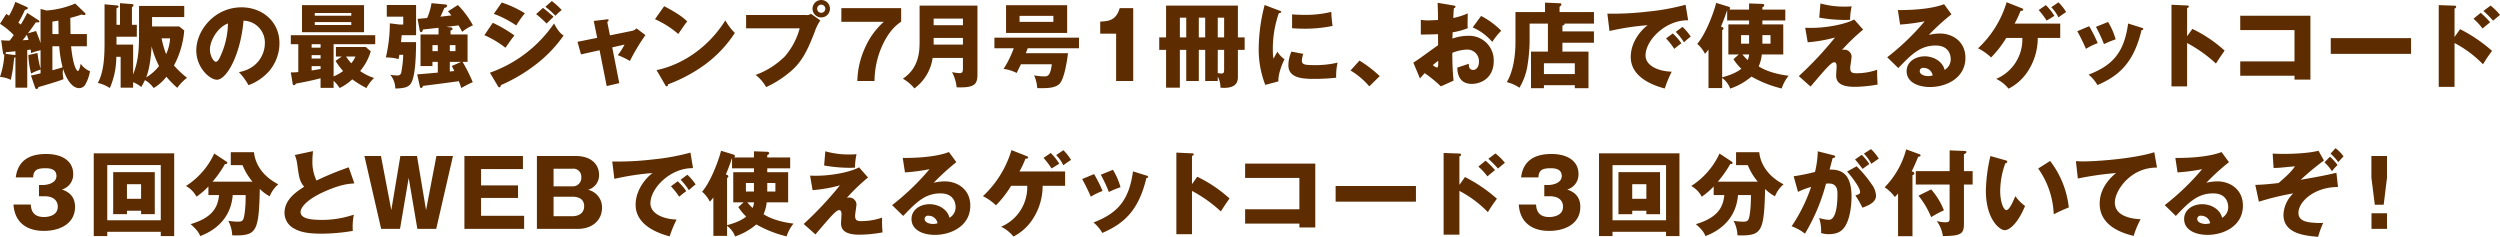 <svg height="76.88" viewBox="0 0 811.594 76.88" width="811.594" xmlns="http://www.w3.org/2000/svg"><path d="m103.346 2797.25a41.824 41.824 0 0 1 -2.1 3.78c-.24-.18-.33-.27-.78-.6a45.215 45.215 0 0 0 2.13-4.17c.751-.15.931-.3.931-.55s-.15-.3-.6-.51l-3.451-1.53a23.9 23.9 0 0 1 -2.04 4.48c-.24-.15-.36-.24-.9-.57l-2.04 3.21a23.171 23.171 0 0 1 4.471 3.66c-.45.63-.81 1.14-1.32 1.8-.6 0-1.11 0-2.761-.12l.54 3.87c.09.57.15.78.48.78a26.827 26.827 0 0 1 -1.41 7.26 9.3 9.3 0 0 1 3.511.93c.21-.99.57-2.79.69-3.69.36-2.94.39-3.24.42-3.48a2.426 2.426 0 0 0 .39-.18v9.9h3.841v-12.24c.18 0 .84-.09 1.11-.12.03.15.12.96.15 1.14a15.837 15.837 0 0 1 3.061-.93v6a31.094 31.094 0 0 1 -.991-5.1l-2.97.66a27.382 27.382 0 0 0 .9 6 17.519 17.519 0 0 1 3.061-1.29v1.23c-2.191.54-2.551.6-3.121.69l1.29 3.78c.12.39.21.6.54.6.39 0 .45-.21.57-.6 2.251-.66 6.332-1.83 8.162-2.58a13.743 13.743 0 0 1 -.24-2.04 9.4 9.4 0 0 1 .12-1.26c.33 1.02 2.071 6.21 5.221 6.21a2.309 2.309 0 0 0 1.921-1.05 13.845 13.845 0 0 0 1.59-4.44 6.417 6.417 0 0 1 -3.031-2.46c-.24 1.59-.63 2.4-.93 2.4-.18 0-1.47-.9-2.19-8.04h5.129v-3.96h-5.311l-.06-5.25c2.04-.54 2.73-.78 3.631-1.08a4.173 4.173 0 0 0 .96.15.292.292 0 0 0 .33-.3.843.843 0 0 0 -.3-.51l-3.031-2.92a28.923 28.923 0 0 1 -9.332 2.26l-1.92-.51v11.1c-.39-1.26-1.021-2.85-1.471-3.93l-2.64.75c.45-.6 1.2-1.56 2.58-3.57.75.06 1.141.09 1.141-.3 0-.21-.121-.27-.571-.57zm8.161 6.87v-4.05c.691-.09.991-.15 1.951-.33 0 .69.06 3.75.06 4.38zm0 3.96h2.221a38.846 38.846 0 0 0 1.08 6.81c-.54.24-2.55.78-3.3.99v-7.8zm-8.281-3.75c.12.33.21.69.54 1.68-.48.03-.87.06-1.921.12.33-.39.66-.84 1.381-1.8zm-3.721 6.63c-.12-.03-.21-.03-.42-.06l-2.791-.36a1.1 1.1 0 0 0 .12-.54c.48-.03 2.641-.24 3.091-.3zm40.132-8.31c0 5.85 0 9.57-1.921 14.61v-9.72h-5.4v-2.55h6.6v-3.87h-1.59v-5.77a.669.669 0 0 0 .51-.6c0-.27-.24-.33-.51-.36l-3.871-.3v7.03h-1.14v-5.35c.54-.3.69-.36.69-.57 0-.33-.48-.36-.69-.39l-3.871-.36v11.56c0 4.26 0 10.02-2.19 13.98a11.522 11.522 0 0 1 3.9 1.65 25.386 25.386 0 0 0 2.1-10.14h1.41v10.02h4.051v-1.77a8.844 8.844 0 0 1 2.641 1.56c.42-.72.78-1.38 1.2-2.25a8.944 8.944 0 0 1 2.821 2.58 14.611 14.611 0 0 0 4.141-3.66 30.625 30.625 0 0 0 3.54 3.6 14.865 14.865 0 0 1 3.151-3.27 30.542 30.542 0 0 1 -4.231-3.99 28.953 28.953 0 0 0 3.331-11.37l-1.621-1.29h-8.821v-3.06h10.443v-3.61h-14.673zm2.31 15.54c1.29-3.12 1.65-8.19 1.771-10.08a31.455 31.455 0 0 0 2.4 6.39 15.043 15.043 0 0 1 -4.171 3.69zm7.772-12.69a13.9 13.9 0 0 1 -1.29 5.13 29.305 29.305 0 0 1 -1.471-5.13zm25.449 15.21a16.609 16.609 0 0 0 6.511-4.35 13.97 13.97 0 0 0 3.541-9.27c0-7.17-5.731-11.65-12.3-11.65-8.822 0-14.7 7.54-14.7 13.99 0 5.55 4.351 9.51 6.691 9.51 3.181 0 7.712-8.19 8.642-19.17a7.108 7.108 0 0 1 6.932 7.35c0 3.12-1.921 8.16-8.432 9.36a19.491 19.491 0 0 1 3.115 4.23zm-6.662-20.04a26.238 26.238 0 0 1 -2.31 10.32c-.33.78-.9 2.13-1.621 2.13-.63 0-1.92-1.74-1.92-4.05 0-2.7 2.37-7.11 5.851-8.4zm34.3 6.75h13.5v-2.94h-27.4v2.94h2.43v9.03a19.338 19.338 0 0 1 -2.43.12l.57 3.45a.665.665 0 0 0 .48.72.844.844 0 0 0 .6-.54c2.611-.48 5.461-1.05 8.012-1.74v3.12h4.231v-2.28a10.234 10.234 0 0 1 1.95 2.34 16.507 16.507 0 0 0 4.111-2.82 32.334 32.334 0 0 0 4.591 2.82 13.274 13.274 0 0 1 2.491-3.27 16.576 16.576 0 0 1 -4.531-2.25 17.824 17.824 0 0 0 3.451-6.39l-1.621-1.41h-9.692v3.09h1.92l-2.04 1.41a21.1 21.1 0 0 0 2.461 3.3 14.384 14.384 0 0 1 -3.091 1.74v-10.44zm-4.231 4.65h-2.911v-1.11h2.911zm0-3.54h-2.911v-1.11h2.911zm0 6.9c-.81.18-1.02.21-2.911.51v-1.41h2.911zm11.312-4.02a8.2 8.2 0 0 1 -1.35 2.19 14.111 14.111 0 0 1 -1.68-2.19zm-17.343-16.69v8.8h20.134v-8.8h-20.133zm4.141 3.46v-.9h11.852v.9h-11.851zm11.852 2.04v.96h-11.851v-.96h11.852zm30.85 1.56c.57-.06 3.331-.39 3.961-.48.39.63.72 1.23 1.2 2.1a12.842 12.842 0 0 1 3.481-2.1 28.321 28.321 0 0 0 -4.891-6.61l-3.211 2.05c.3.33.54.6 1.111 1.32-.511.06-3 .36-3.571.42.36-.72.45-.93 1.29-2.86a1.026 1.026 0 0 0 .93-.66.6.6 0 0 0 -.6-.45l-4.5-.42a20.021 20.021 0 0 1 -1.41 4.81c-.27.03-2.461.24-3.121.27l.66 3.54c.09.45.18.81.51.81a.863.863 0 0 0 .54-.87c.721-.09 4.291-.48 5.1-.57v2.16h-5.852v10.26h3.871v-1.35h1.741v3.48c-4.922.45-5.582.48-6.692.57l.87 3.93a.514.514 0 0 0 .39.51.755.755 0 0 0 .6-.69c1.2-.15 10.743-1.38 11.643-1.53a21.032 21.032 0 0 1 .81 2.22 37.062 37.062 0 0 1 3.721-1.92 53.041 53.041 0 0 0 -3.3-6.57h1.621v-8.91h-5.522v-1.32a.643.643 0 0 0 .661-.48.588.588 0 0 0 -.661-.48zm2.971 5.94v1.95h-1.831v-1.95zm1.83 5.43-3.03 1.35c.24.42.3.51.84 1.62-1.021.09-1.111.12-1.471.15v-3.12zm-7.561-5.43v1.95h-1.741v-1.95zm-11.943-.99c.03-.33.21-2.1.21-2.25h4.681v-9.79h-9.512v3.79h5.341v2.55h-1.17l-3.181-.39a48.727 48.727 0 0 1 -1.29 11.07 14.5 14.5 0 0 1 4.111.54c.18-.87.21-1.02.27-1.41h1.26a35.2 35.2 0 0 1 -.6 5.52 1.228 1.228 0 0 1 -1.41 1.2 12.916 12.916 0 0 1 -2.221-.24 6.993 6.993 0 0 1 1.651 4.47c3-.03 4.2-.51 4.921-1.44 1.74-2.19 1.8-10.38 1.83-13.62zm30.12-9.18a33.518 33.518 0 0 1 7.292 3.78 33.536 33.536 0 0 1 2.79-3.96 34.7 34.7 0 0 0 -7.5-3.49zm13.743.09a36.429 36.429 0 0 1 3.391 3.06c.75-.72 1.95-1.92 2.28-2.19-.72-.69-2.52-2.19-3.451-2.89zm-16.8 6.84a31.684 31.684 0 0 1 6.842 4.08c1.71-2.43 2.04-2.91 2.91-3.99a43.541 43.541 0 0 0 -7.021-4.11zm19.8-9.22a26.644 26.644 0 0 1 3.27 2.92 15.338 15.338 0 0 1 2.041-1.86 24.782 24.782 0 0 0 -3.211-2.92zm-15.424 25.75a.8.8 0 0 0 .48.42.683.683 0 0 0 .48-.72 53.558 53.558 0 0 0 12.243-7.41 42.2 42.2 0 0 0 8.132-8.7c-.57-.39-1.68-1.14-3.091-3.93a42.232 42.232 0 0 1 -20.824 15.99zm32.241-15.66-6.391 1.29 1.14 4.08 6.031-1.35 2.311 11.64 4.08-.96-2.28-11.61 3.991-.9a21.523 21.523 0 0 1 -2.191 3.42 27.259 27.259 0 0 1 3.931 1.89 68.485 68.485 0 0 1 5.041-8.4l-2.91-2.19a2.533 2.533 0 0 1 -1.381.81l-7.231 1.47-.87-4.35a.836.836 0 0 0 .45-.57c0-.36-.36-.3-.63-.27l-4.2.51zm18.768-6.06a30.87 30.87 0 0 1 7.562 4.8c1.98-2.88 2.19-3.21 2.911-4.08-.9-.84-2.461-2.34-7.5-4.93zm3.331 21.39a.563.563 0 0 0 .48.42.574.574 0 0 0 .42-.66 49.9 49.9 0 0 0 12.363-6.69 39.7 39.7 0 0 0 9.332-9.99 19.255 19.255 0 0 1 -3.091-4.08c-5.341 8.58-13.773 14.37-22.325 16.14zm26.249-22.74v4.32h17.4a23.071 23.071 0 0 1 -4.831 9.12 26.091 26.091 0 0 1 -9.482 6 13.146 13.146 0 0 1 3.421 3.96 34.2 34.2 0 0 0 8.161-5.28c3.361-2.94 5.161-6.36 7.5-12.39a17.092 17.092 0 0 1 1.92-3.99l-3.06-2.16a1.8 1.8 0 0 1 -1.441.42h-19.586zm24.395-4.87a2.825 2.825 0 1 0 2.821 2.83 2.8 2.8 0 0 0 -2.819-2.83zm0 1.5a1.315 1.315 0 0 1 1.321 1.33 1.332 1.332 0 0 1 -1.321 1.32 1.325 1.325 0 0 1 .002-2.65zm20.328 5.56a24.076 24.076 0 0 0 -6 8.19 27.346 27.346 0 0 0 -2.611 11.04h5.581a28.357 28.357 0 0 1 2.311-11.04c2.37-5.43 5.041-7.32 6.331-8.22v-4.39h-19.413v4.42h13.8zm25.671 11.73v3.24c0 1.08-.06 1.71-1.08 1.71a16.915 16.915 0 0 1 -2.461-.33 13.677 13.677 0 0 1 1.5 4.92c5.971.24 6.751-1.05 6.751-4.29v-22.24h-18.781v11.38c0 3 .06 8.7-5.431 12.36a13.6 13.6 0 0 1 3.751 3.15 14.909 14.909 0 0 0 5.911-9.9h9.842zm-9.512-4.32v-2.16h9.512v2.16h-9.506zm0-6.3v-2.13h9.512v2.13h-9.506zm29.93 9.09c.18-.48.3-.75.6-1.59h16.656v-3.45h-27.456v3.45h6.276a33.082 33.082 0 0 1 -3.3 6.69 12.98 12.98 0 0 1 4.26 1.32c.421-.9.961-2.01 1.381-2.82h10.022c-.51 3.93-1.38 3.93-2.611 3.93a19.663 19.663 0 0 1 -3.15-.33 11.349 11.349 0 0 1 1.02 4.14c3.211.06 5.911.03 7.322-1.5 1.62-1.8 2.46-8.19 2.67-9.84h-13.688zm-6.421-15.58v9.01h19.834v-9.01h-19.832zm15.363 3.46v1.95h-10.98v-1.95h10.982zm20.369 21.15h5.551v-23.65h-4.381c-1.14 3.76-3.271 4.27-6.332 4.36v3.93h5.162zm32.991-1.44a7.352 7.352 0 0 1 .87 3.6c.39.03.72.06 1.2.06 4.471 0 4.471-2.55 4.471-3.69v-8.64h2.191v-4.05h-2.191v-10.33h-23.313v10.33h-2.22v4.05h2.22v12.27h4.471v-12.27h2.075v10.11h4.081v-10.11h2.07v10.11h4.081v-1.44zm0-19.11h2.07v6.39h-2.07zm-4.081 6.39h-2.07v-6.39h2.07zm4.081 4.05h2.07v6.12c0 1.05 0 1.56-.9 1.56a7.281 7.281 0 0 1 -1.17-.15zm-10.226-4.05h-2.071v-6.39h2.071zm25.449-10.51a57.015 57.015 0 0 0 -1.921 13.93 31.6 31.6 0 0 0 2.131 12l4.261-1.14c-.15-2.28 1.23-5.76 1.98-7.17a8.808 8.808 0 0 1 -2.311-2.46c-.36.6-1.08 1.92-1.26 2.25a10.439 10.439 0 0 1 -.21-2.4 34.815 34.815 0 0 1 1.951-12.39.912.912 0 0 0 .81-.36c0-.21-.24-.3-.81-.51zm8.912 7.54c.96.06 2.13.15 3.9.15a44.688 44.688 0 0 0 9.242-.9 45.151 45.151 0 0 1 -.42-4.56 34.827 34.827 0 0 1 -8.822.96c-1.8 0-3-.09-3.9-.15zm-.211 7.59a11.113 11.113 0 0 0 -.99 4.41c0 3.66 3.451 4.44 7.922 4.44a63.709 63.709 0 0 0 7.592-.39 19.938 19.938 0 0 1 .45-4.89 30.565 30.565 0 0 1 -7.412.81c-3.451 0-4.171-.21-4.171-1.53a8.147 8.147 0 0 1 .45-2.13zm28.66 7.95a39.021 39.021 0 0 0 -6.571-5.04l-2.911 3.21a24.17 24.17 0 0 1 6.091 5.16zm18.8-23.8c.091 3.01.121 3.34.121 5.59-.361 0-2.041.12-3.211.12a12.691 12.691 0 0 1 -2.371-.18v4.77c1.711 0 3.811-.03 5.582-.12.03 2.31.03 2.55.03 3.6-1.2.75-6.662 4.89-8.042 5.64l2.16 5.16c.42-.51.78-.93 1.531-1.74a40.943 40.943 0 0 1 5.251 4.29l4.111-1.86a89.083 89.083 0 0 1 -.39-9.03 14.04 14.04 0 0 1 4.651-1.05 3.77 3.77 0 0 1 3.99 3.96c0 1.5-.75 2.64-1.89 2.64-1.41 0-1.41-1.41-1.41-2.01-.39.15-3.091 1.05-3.721 1.26.03 1.26.18 5.28 4.711 5.28 2.971 0 7.111-1.89 7.111-7.47a7.957 7.957 0 0 0 -8.311-8.13 15.1 15.1 0 0 0 -5.1.9c0-.27.06-1.71.06-2.04a22.142 22.142 0 0 0 4.921-1.35 12.827 12.827 0 0 1 -.06-1.62c0-.69.03-2.07.06-3.18a21.629 21.629 0 0 1 -4.711 1.5c.06-1.23.12-2.28.21-3.19a.57.57 0 0 0 .51-.48c0-.27-.24-.33-.63-.39zm.181 18.82c.03 1.14.06 2.19-.391 2.19a3.249 3.249 0 0 1 -1.35-.78c.75-.66 1.375-1.11 1.736-1.41zm11.192-10.83a17.454 17.454 0 0 1 6.361 4.71 21.242 21.242 0 0 1 2.911-3.63 25.544 25.544 0 0 0 -6.541-4.8zm29.14 1.29v-1.89c.72-.18.72-.39.69-.63h9.542v-3.75h-11.168v-1.69a5.448 5.448 0 0 0 .42-.42.52.52 0 0 0 .181-.36.385.385 0 0 0 -.451-.39l-4.861-.21v3.07h-9.6v9.39c0 1.8 0 8.67-2.82 13.35a12.51 12.51 0 0 1 4.111 1.83 20.318 20.318 0 0 0 2.55-6.84 56.1 56.1 0 0 0 .75-8.07v-5.91h5.942v9.09h-5.492v11.88h4.2v-.99h10.022v.99h4.441v-11.88h-8.461v-2.88h10.231v-3.69h-10.232zm-6 10.35h10.022v3.51h-10.029v-3.51zm45.974-19a72.037 72.037 0 0 1 -12.033 2.2 97.255 97.255 0 0 1 -13.353.69l.69 5.64a81.845 81.845 0 0 1 12.423-1.89c-1.23.78-5.521 4.77-5.521 10.32 0 7.17 8.612 9.57 11.042 10.23a40.328 40.328 0 0 1 2.251-5.46c-4.081-.09-8.492-1.8-8.492-5.28 0-4.86 6.421-11.52 13.833-11.4zm-3.181 8.8a22.211 22.211 0 0 1 2.67 3.39c.931-.84 1.441-1.29 2.191-1.86a18.994 18.994 0 0 0 -2.671-3.15zm-3.151 2.13a24.244 24.244 0 0 1 2.671 3.39c1.05-.87 1.47-1.2 2.31-1.8a18.619 18.619 0 0 0 -2.79-3.21zm24.339 1.71v-2.76h2.61v2.76h-2.614zm-6.122-4.38a.722.722 0 0 0 .42-.54c0-.33-.3-.45-.81-.63.45-1.05 1.261-3.03 1.951-5.22l.06-.03v3.27h7.111v1.26h-6.721v9.78h3.361l-1.711 1.53a16.328 16.328 0 0 0 2.551 3.09c-.39.33-2.071 1.71-6.212 2.79zm0 15.51a7.513 7.513 0 0 1 2.611 3.45 21.141 21.141 0 0 0 6.9-3.9 37.582 37.582 0 0 0 9.813 3.87 12.713 12.713 0 0 1 2.25-4.14c-5.851-.72-8.672-2.4-9.722-3.03a13.271 13.271 0 0 0 1.02-3.87h6.962v-9.78h-6.782v-1.26h7.442v-3.54h-7.442v-.76a.906.906 0 0 0 .63-.6.574.574 0 0 0 -.66-.48l-4.291-.15v1.99h-6.391a.71.71 0 0 0 .21-.46.454.454 0 0 0 -.39-.45l-4.111-1.26c-.48 2.14-3.091 9.79-6.151 13.3a10.211 10.211 0 0 1 2.52 3.24 17.5 17.5 0 0 0 1.14-1.38v12.48h4.441v-3.27zm15.694-13.89v2.76h-2.641v-2.76zm-6.932 6.27a6.093 6.093 0 0 1 -.48 1.83 22.421 22.421 0 0 1 -1.71-1.83zm22.749-11.97a47.069 47.069 0 0 0 8.641.75c.6 0 1.021-.03 1.381-.06a20.315 20.315 0 0 1 .51-4.36 17.341 17.341 0 0 1 -2.131.09 27.7 27.7 0 0 1 -8.011-1.02zm11.342.6c-2.7 1.53-8.882 2.73-13.8 2.73-.63 0-1.11 0-2.1-.03l.81 4.71a47.645 47.645 0 0 0 8.882-1.56 115.473 115.473 0 0 1 -11.763 12.54l3.811 3.39c4.861-5.7 6.691-7.89 7.712-7.89.75 0 .75 1.08.75 1.32 0 .42-.15 2.46-.15 2.94 0 1.62.63 3.72 6 3.72a43.274 43.274 0 0 0 7.472-.75 42.763 42.763 0 0 1 -.15-4.8 20.3 20.3 0 0 1 -6.812 1.14c-1.2 0-1.95-.21-1.95-1.71 0-.54.45-3.18.45-3.78a2.347 2.347 0 0 0 -2.461-2.16 1.667 1.667 0 0 0 -.69.12 61.541 61.541 0 0 1 6.9-6.63zm29.18-4.96c-5.161 2.02-13.833 1.93-15 1.9l.72 4.71a62.251 62.251 0 0 0 7.982-1.05 79.487 79.487 0 0 1 -12.153 11.67l3.6 3.51c4.171-4.35 7.051-7.32 12.122-7.32 4.651 0 4.891 3.66 4.891 4.38a3.967 3.967 0 0 1 -1.98 3.54c-.69-2.82-3.631-4.41-6.451-4.41-3.121 0-5.882 1.83-5.882 4.8 0 3.63 3.751 5.16 7.622 5.16 5.191 0 11.463-2.88 11.463-9.48 0-5.31-4.2-7.89-8.282-7.89a16.282 16.282 0 0 0 -3.6.45 73.807 73.807 0 0 1 7.352-6.69zm-3.691 23.11a4.97 4.97 0 0 1 -1.5.24c-1.02 0-2.7-.45-2.7-1.59a1.049 1.049 0 0 1 1.261-1.08 2.946 2.946 0 0 1 2.932 2.43zm29.1-12.15a13.883 13.883 0 0 1 -8.492 13.29 11.423 11.423 0 0 1 4.021 3.18 16.2 16.2 0 0 0 6.091-5.4 19.766 19.766 0 0 0 3.391-11.07h7.292v-4.65h-14.827a30.265 30.265 0 0 0 1.951-4.14c.51 0 .87-.09.87-.42a.733.733 0 0 0 -.54-.46l-4.861-1.92a33.437 33.437 0 0 1 -9.272 14.95 17.211 17.211 0 0 1 4.231 2.97 33.8 33.8 0 0 0 4.921-6.33h5.221zm5.311-9.06a26.749 26.749 0 0 1 2.581 3.42c.84-.48 1.68-1.02 2.52-1.53a17.583 17.583 0 0 0 -2.79-3.49zm4.081-.91a11.982 11.982 0 0 1 2.341 3.31 28.438 28.438 0 0 1 2.49-1.74 15.21 15.21 0 0 0 -2.49-3.16zm8.446 7.78a63.423 63.423 0 0 1 2.82 5.73 19.431 19.431 0 0 1 3.811-1.86 46.865 46.865 0 0 0 -2.761-5.49zm6.061-1.41a47.628 47.628 0 0 1 2.61 5.61 30.759 30.759 0 0 1 3.781-1.56 21.959 21.959 0 0 0 -2.46-5.64zm10.442-1.08c-1.29 9.54-5.131 13.62-12.813 16.59a12.139 12.139 0 0 1 2.851 3.39c6.961-3 11.793-7.2 14.313-17.85.15 0 .57-.03.57-.33 0-.27-.24-.36-.57-.45zm19.149 4.14v-9.19a.61.61 0 0 0 .57-.48c0-.3-.36-.33-.57-.33l-5.071-.24v26.5h5.071v-14.07a44.34 44.34 0 0 1 9.362 6.66c1.32-2.04 1.47-2.25 2.82-4.2a43.406 43.406 0 0 0 -10.472-7.05zm34.871 12.81v1.26h5.161v-20.73h-22.782v4.65h17.614v10.17h-17.614v4.65h17.614zm11.766-12.21v5.1h26.069v-5.1h-26.076zm40.183-.36v-9.27a.594.594 0 0 0 .54-.52.458.458 0 0 0 -.54-.39l-5.131-.18v26.53h5.131v-14.22a36.43 36.43 0 0 1 9.242 6.9 46.543 46.543 0 0 1 2.94-4.35 49.07 49.07 0 0 0 -10.382-7.05zm9.392-8.46a34.13 34.13 0 0 1 3.12 3.15c.3-.24 1.861-1.56 2.251-1.86a18.831 18.831 0 0 0 -3.061-3.04zm-3.241 2.52a20.291 20.291 0 0 1 2.941 3.18c.66-.57 1.77-1.47 2.46-2.04a29.467 29.467 0 0 0 -3.06-3.06zm-788.521 57.63c2.941 0 4.291 1.47 4.291 3.39 0 3.27-3.9 3.36-4.471 3.36-4.021 0-4.2-2.91-4.291-4.05h-5.618c.42 6.15 4.711 8.55 9.842 8.55 5.4 0 10.142-2.46 10.142-7.8 0-4.02-2.881-5.13-4.261-5.64a5.048 5.048 0 0 0 3.661-5.1c0-3.84-3.181-6.43-8.792-6.43-5.191 0-9.152 1.96-9.842 7.6h5.641c.06-2.61 1.68-2.97 3.991-2.97.87 0 3.571 0 3.571 2.49 0 2.61-3.571 2.94-4.141 2.94h-1.531v3.66h1.8zm31.34 4.71v1.11h4.441v-13.65h-13.5v13.65h4.471v-1.11h4.584zm-4.591-3.87v-4.74h4.587v4.74h-4.591zm10.983 10.71v1.38h4.351v-26.86h-26.113v26.86h4.381v-1.38h17.374zm-17.374-3.75v-17.91h17.374v17.91h-17.381zm36.291-8.19c-.36 3.39-1.53 7.17-9.242 9.45 2.07 1.8 2.731 2.85 3.121 3.87 2.22-.87 9.812-3.9 10.562-13.32h4.2c0 5.43-.6 7.41-.72 7.71-.36.93-1.021.93-2.071.93a22.181 22.181 0 0 1 -2.85-.27 10.555 10.555 0 0 1 1.26 4.68 9.754 9.754 0 0 0 .99.06c6.9 0 7.682-1.35 7.982-15.09a13.84 13.84 0 0 0 3.211 2.4 9.624 9.624 0 0 1 2.79-3.9c-6.181-3.21-7.652-7.86-7.892-10.42h-7.531v4.18h3.811a19.267 19.267 0 0 0 3.24 5.37h-12.969a36.065 36.065 0 0 0 4.021-5.7c.36-.03.781-.09.781-.33a.555.555 0 0 0 -.3-.48l-3.96-2.62a24.614 24.614 0 0 1 -9.182 10.54 8.441 8.441 0 0 1 3.42 3.48 24.585 24.585 0 0 0 3.871-3.33v2.79h3.451zm42.1-9a95.073 95.073 0 0 0 -10.472 4.29 14.167 14.167 0 0 1 -1.321-6.39c0-.96.06-1.63.18-3.16l-5.881 1.26a12.468 12.468 0 0 1 .81 3.22c.51 3.81.72 5.4 2.221 7.08-2.971 1.86-6.392 4.41-6.392 8.49a5.8 5.8 0 0 0 3.271 5.16c1.5.81 3.541 1.59 8.762 1.59a62.6 62.6 0 0 0 10.142-.9 20.382 20.382 0 0 1 .33-5.28 31.913 31.913 0 0 1 -10.262 1.71c-3.811 0-7.021-.42-7.021-2.58 0-1.47 2.1-4.05 7.381-6.45 5.431-2.46 7.952-2.67 10.082-2.82zm22.278 19.98h6.122l5.431-23.65h-5.371l-3.361 17.56-2.941-17.56h-5.4l-2.94 17.56-3.361-17.56h-5.371l5.431 23.65h6.121l2.821-16.56zm20.678-4.23v-5.82h12v-4.05h-12v-5.31h13.593v-4.24h-18.998v23.65h19.384v-4.23h-13.983zm31.492 4.23c4.591 0 7.772-2.79 7.772-6.84a5.772 5.772 0 0 0 -2.251-4.77 5.979 5.979 0 0 0 -2.28-1.08 4.877 4.877 0 0 0 3.57-4.89c0-3.54-2.82-6.07-7.441-6.07h-12.731v23.65h13.353zm-7.952-19.53h6.122a2.572 2.572 0 0 1 2.88 2.73 2.76 2.76 0 0 1 -2.88 3h-6.122zm0 9.09h6.091c1.5 0 3.84.42 3.84 3.06 0 2.4-1.92 3.27-3.84 3.27h-6.092v-6.33zm44.435-14.32a72.037 72.037 0 0 1 -12.033 2.2 97.255 97.255 0 0 1 -13.353.69l.69 5.64a81.845 81.845 0 0 1 12.423-1.89c-1.23.78-5.521 4.77-5.521 10.32 0 7.17 8.612 9.57 11.042 10.23a40.328 40.328 0 0 1 2.251-5.46c-4.081-.09-8.492-1.8-8.492-5.28 0-4.86 6.421-11.52 13.833-11.4zm-3.181 8.8a22.211 22.211 0 0 1 2.67 3.39c.931-.84 1.441-1.29 2.191-1.86a18.994 18.994 0 0 0 -2.671-3.15zm-3.151 2.13a24.244 24.244 0 0 1 2.671 3.39c1.05-.87 1.47-1.2 2.31-1.8a18.619 18.619 0 0 0 -2.79-3.21zm24.339 1.71v-2.76h2.61v2.76zm-6.122-4.38a.722.722 0 0 0 .42-.54c0-.33-.3-.45-.81-.63.45-1.05 1.261-3.03 1.951-5.22l.06-.03v3.27h7.111v1.26h-6.721v9.78h3.36l-1.711 1.53a16.328 16.328 0 0 0 2.551 3.09c-.39.33-2.071 1.71-6.212 2.79v-15.3zm0 15.51a7.513 7.513 0 0 1 2.611 3.45 21.141 21.141 0 0 0 6.9-3.9 37.582 37.582 0 0 0 9.813 3.87 12.713 12.713 0 0 1 2.25-4.14c-5.851-.72-8.672-2.4-9.722-3.03a13.271 13.271 0 0 0 1.02-3.87h6.962v-9.78h-6.782v-1.26h7.442v-3.54h-7.442v-.76a.906.906 0 0 0 .63-.6.574.574 0 0 0 -.66-.48l-4.291-.15v1.99h-6.391a.71.71 0 0 0 .21-.46.454.454 0 0 0 -.39-.45l-4.111-1.26c-.48 2.14-3.091 9.79-6.151 13.3a10.211 10.211 0 0 1 2.52 3.24 17.5 17.5 0 0 0 1.14-1.38v12.48h4.441v-3.27zm15.694-13.89v2.76h-2.641v-2.76zm-6.932 6.27a6.093 6.093 0 0 1 -.48 1.83 22.421 22.421 0 0 1 -1.71-1.83zm22.749-11.97a47.069 47.069 0 0 0 8.641.75c.6 0 1.021-.03 1.381-.06a20.315 20.315 0 0 1 .51-4.36 17.341 17.341 0 0 1 -2.131.09 27.7 27.7 0 0 1 -8.011-1.02zm11.342.6c-2.7 1.53-8.882 2.73-13.8 2.73-.63 0-1.11 0-2.1-.03l.81 4.71a47.645 47.645 0 0 0 8.882-1.56 115.473 115.473 0 0 1 -11.763 12.54l3.811 3.39c4.861-5.7 6.691-7.89 7.712-7.89.75 0 .75 1.08.75 1.32 0 .42-.15 2.46-.15 2.94 0 1.62.63 3.72 6 3.72a43.274 43.274 0 0 0 7.472-.75 42.763 42.763 0 0 1 -.15-4.8 20.3 20.3 0 0 1 -6.812 1.14c-1.2 0-1.95-.21-1.95-1.71 0-.54.45-3.18.45-3.78a2.347 2.347 0 0 0 -2.461-2.16 1.667 1.667 0 0 0 -.69.12 61.541 61.541 0 0 1 6.9-6.63zm29.18-4.96c-5.161 2.02-13.833 1.93-15 1.9l.72 4.71a62.251 62.251 0 0 0 7.982-1.05 79.487 79.487 0 0 1 -12.153 11.67l3.6 3.51c4.171-4.35 7.051-7.32 12.122-7.32 4.651 0 4.891 3.66 4.891 4.38a3.967 3.967 0 0 1 -1.98 3.54c-.69-2.82-3.631-4.41-6.451-4.41-3.121 0-5.882 1.83-5.882 4.8 0 3.63 3.751 5.16 7.622 5.16 5.191 0 11.463-2.88 11.463-9.48 0-5.31-4.2-7.89-8.282-7.89a16.282 16.282 0 0 0 -3.6.45 73.807 73.807 0 0 1 7.352-6.69zm-3.691 23.11a4.97 4.97 0 0 1 -1.5.24c-1.02 0-2.7-.45-2.7-1.59a1.049 1.049 0 0 1 1.261-1.08 2.946 2.946 0 0 1 2.935 2.43zm29.1-12.15a13.883 13.883 0 0 1 -8.492 13.29 11.423 11.423 0 0 1 4.021 3.18 16.2 16.2 0 0 0 6.091-5.4 19.766 19.766 0 0 0 3.391-11.07h7.292v-4.65h-14.828a30.265 30.265 0 0 0 1.951-4.14c.51 0 .87-.09.87-.42a.733.733 0 0 0 -.54-.46l-4.861-1.92a33.437 33.437 0 0 1 -9.272 14.95 17.211 17.211 0 0 1 4.231 2.97 33.8 33.8 0 0 0 4.921-6.33h5.221zm5.311-9.06a26.749 26.749 0 0 1 2.581 3.42c.84-.48 1.68-1.02 2.52-1.53a17.583 17.583 0 0 0 -2.79-3.49zm4.081-.91a11.982 11.982 0 0 1 2.341 3.31 28.438 28.438 0 0 1 2.49-1.74 15.21 15.21 0 0 0 -2.49-3.16zm8.446 7.78a63.423 63.423 0 0 1 2.82 5.73 19.431 19.431 0 0 1 3.811-1.86 46.865 46.865 0 0 0 -2.761-5.49zm6.061-1.41a47.628 47.628 0 0 1 2.61 5.61 30.759 30.759 0 0 1 3.781-1.56 21.959 21.959 0 0 0 -2.46-5.64zm10.442-1.08c-1.29 9.54-5.131 13.62-12.813 16.59a12.139 12.139 0 0 1 2.851 3.39c6.961-3 11.793-7.2 14.313-17.85.15 0 .57-.03.57-.33 0-.27-.24-.36-.57-.45zm19.149 4.14v-9.19a.61.61 0 0 0 .57-.48c0-.3-.36-.33-.57-.33l-5.071-.24v26.5h5.071v-14.07a44.34 44.34 0 0 1 9.362 6.66c1.32-2.04 1.47-2.25 2.82-4.2a43.406 43.406 0 0 0 -10.472-7.05zm34.871 12.81v1.26h5.161v-20.73h-22.779v4.65h17.614v10.17h-17.614v4.65h17.614zm11.766-12.21v5.1h26.072v-5.1h-26.076zm40.183-.36v-9.27a.594.594 0 0 0 .54-.52.458.458 0 0 0 -.54-.39l-5.131-.18v26.53h5.131v-14.22a36.43 36.43 0 0 1 9.242 6.9 46.543 46.543 0 0 1 2.94-4.35 49.07 49.07 0 0 0 -10.382-7.05zm9.392-8.46a34.13 34.13 0 0 1 3.12 3.15c.3-.24 1.861-1.56 2.251-1.86a18.831 18.831 0 0 0 -3.061-3.04zm-3.241 2.52a20.291 20.291 0 0 1 2.941 3.18c.66-.57 1.77-1.47 2.46-2.04a29.467 29.467 0 0 0 -3.06-3.06zm23.2 9.63c2.941 0 4.291 1.47 4.291 3.39 0 3.27-3.9 3.36-4.471 3.36-4.021 0-4.2-2.91-4.291-4.05h-5.611c.42 6.15 4.711 8.55 9.842 8.55 5.4 0 10.142-2.46 10.142-7.8 0-4.02-2.881-5.13-4.261-5.64a5.048 5.048 0 0 0 3.661-5.1c0-3.84-3.181-6.43-8.792-6.43-5.191 0-9.152 1.96-9.842 7.6h5.641c.06-2.61 1.68-2.97 3.991-2.97.87 0 3.571 0 3.571 2.49 0 2.61-3.571 2.94-4.141 2.94h-1.53v3.66zm31.34 4.71v1.11h4.441v-13.65h-13.5v13.65h4.471v-1.11h4.591zm-4.591-3.87v-4.74h4.591v4.74zm10.983 10.71v1.38h4.351v-26.86h-26.115v26.86h4.381v-1.38h17.374zm-17.374-3.75v-17.91h17.374v17.91h-17.379zm36.291-8.19c-.36 3.39-1.53 7.17-9.242 9.45 2.07 1.8 2.731 2.85 3.121 3.87 2.22-.87 9.812-3.9 10.562-13.32h4.2c0 5.43-.6 7.41-.72 7.71-.36.93-1.021.93-2.071.93a22.181 22.181 0 0 1 -2.85-.27 10.555 10.555 0 0 1 1.26 4.68 9.754 9.754 0 0 0 .99.06c6.9 0 7.682-1.35 7.982-15.09a13.84 13.84 0 0 0 3.211 2.4 9.624 9.624 0 0 1 2.79-3.9c-6.181-3.21-7.652-7.86-7.892-10.42h-7.531v4.18h3.809a19.267 19.267 0 0 0 3.24 5.37h-12.965a36.065 36.065 0 0 0 4.021-5.7c.36-.03.781-.09.781-.33a.553.553 0 0 0 -.3-.48l-3.96-2.62a24.614 24.614 0 0 1 -9.182 10.54 8.441 8.441 0 0 1 3.42 3.48 24.585 24.585 0 0 0 3.871-3.33v2.79h3.451zm30.34-14.2a31.876 31.876 0 0 1 -.9 6.7 68.816 68.816 0 0 1 -6.932 1.41l1.41 5.07a23.939 23.939 0 0 1 4.261-1.62 53.467 53.467 0 0 1 -6.331 12.78 14.788 14.788 0 0 1 4.321 2.4 62.337 62.337 0 0 0 6.841-16.23c.3-.03.6-.06.9-.06 2.73 0 2.82 2.19 2.82 3.39 0 3-.33 8.4-2.79 8.4a11.731 11.731 0 0 1 -3.151-.6 14.073 14.073 0 0 1 .63 4.89 7.81 7.81 0 0 0 2.551.36c2.91 0 4.171-1.14 4.831-1.98 2.49-3.15 2.49-9.57 2.49-10.05 0-5.82-1.8-9.12-7.111-8.91.15-.66.84-3.18.99-3.78.39-.03.78-.03.78-.42 0-.34-.18-.4-.72-.52zm12.092 2.65c.661.69 2.161 2.67 2.461 3.06 1.35-.99 1.5-1.11 2.19-1.59a19.966 19.966 0 0 0 -2.46-2.98zm-2.58 3.93c1.29 1.38 4.231 5.16 4.231 6.6 0 .66-.39.78-1.531 1.14a32.041 32.041 0 0 1 2.281 3.99c1.8-.69 4.411-1.65 4.411-3.9a6.646 6.646 0 0 0 -1.44-3.75 37.205 37.205 0 0 0 -4.861-5.79zm5.461-5.83a13.654 13.654 0 0 1 2.4 3.31c.69-.48 1.77-1.23 2.43-1.71a16.59 16.59 0 0 0 -2.52-3.07zm15.767 6.97a.7.7 0 0 0 .63-.6.922.922 0 0 0 -.9-.57c.87-1.8.96-2.01 2.13-4.77.39-.06.78-.15.78-.46a.666.666 0 0 0 -.57-.45l-4.111-1.5a27.708 27.708 0 0 1 -6.991 12.31 12.857 12.857 0 0 1 3.3 3.15 8.8 8.8 0 0 0 1.051-1.17v13.89h4.681zm16.713-1.29v-5.53a1.033 1.033 0 0 0 .81-.63c0-.36-.45-.39-.81-.39l-4.651-.18v6.73h-10.987v4.35h10.982v10.86c0 1.02-.06 1.41-1.47 1.41a13.57 13.57 0 0 1 -2.7-.39 10.653 10.653 0 0 1 1.981 4.86c6.271-.06 6.841-.84 6.841-4.29v-12.45h2.821v-4.35h-2.821zm-14.763 7.98a27.5 27.5 0 0 1 4.111 6.96 40.2 40.2 0 0 1 4.141-2.22 22.551 22.551 0 0 0 -4.141-6.78zm23.348-12.88a53.729 53.729 0 0 0 -1.47 11.23c0 9.27 4.441 12.84 6.121 12.84 1.471 0 4.2-2.04 6.6-7.86a13.648 13.648 0 0 1 -3.151-3.18c-.81 1.89-1.95 4.53-2.911 4.53-.87 0-2.01-2.55-2.01-6.21a26.846 26.846 0 0 1 1.68-9.03.55.55 0 0 0 .631-.48.664.664 0 0 0 -.6-.45zm15.514 4.06a27.321 27.321 0 0 1 5.041 14.85c.99-.51 3.121-1.53 4.891-2.22a29.919 29.919 0 0 0 -6.061-15.09zm37.7-5.29c-6.812 2.14-18.784 2.98-23.2 2.98-.961 0-1.591-.06-2.251-.09l.63 5.64a101.784 101.784 0 0 1 12.393-1.77c-1.17.96-5.311 4.41-5.311 9.93 0 6.45 5.791 9.24 11.042 10.47a26.31 26.31 0 0 1 2.251-5.4c-1.591-.09-8.372-.45-8.372-5.43 0-3.9 5.1-11.43 13.683-11.34zm21.828-.06c-5.161 2.02-13.833 1.93-15 1.9l.72 4.71a62.251 62.251 0 0 0 7.982-1.05 79.487 79.487 0 0 1 -12.153 11.67l3.6 3.51c4.171-4.35 7.051-7.32 12.122-7.32 4.651 0 4.891 3.66 4.891 4.38a3.967 3.967 0 0 1 -1.98 3.54c-.69-2.82-3.631-4.41-6.451-4.41-3.121 0-5.882 1.83-5.882 4.8 0 3.63 3.751 5.16 7.622 5.16 5.191 0 11.463-2.88 11.463-9.48 0-5.31-4.2-7.89-8.282-7.89a16.282 16.282 0 0 0 -3.6.45 73.807 73.807 0 0 1 7.352-6.69zm-3.691 23.11a4.97 4.97 0 0 1 -1.5.24c-1.02 0-2.7-.45-2.7-1.59a1.049 1.049 0 0 1 1.261-1.08 2.946 2.946 0 0 1 2.936 2.43zm40.983-16.38c-4.051.93-4.981 1.11-11.613 2.28a86.676 86.676 0 0 1 7.562-6.27l-1.771-3.16c-3.991 1.02-10.5 1.02-11.4 1.02-1.591 0-2.671-.06-3.481-.09l.3 4.66c.6 0 1.23-.03 2.161-.09.69-.06 4.051-.39 4.8-.45-1.171 1.65-2.191 2.7-5.342 5.43-3.99.48-6.3.57-7.561.6l1.17 5.46a86.216 86.216 0 0 1 11.163-2.7 10.073 10.073 0 0 0 -3.181 6.93c0 6.21 7.051 6.81 11.252 7.17a29.647 29.647 0 0 1 1.651-4.53 15.469 15.469 0 0 1 -2.881-.03c-2.491-.15-5.161-.57-5.161-3.24 0-3.51 5.011-8.37 12.843-8.37zm-3.871-3.39a16.544 16.544 0 0 1 2.43 2.88 17.589 17.589 0 0 1 1.8-2.01 17.263 17.263 0 0 0 -2.461-2.7zm1.98-2.83a17.855 17.855 0 0 1 2.491 2.77c.27-.33 1.23-1.41 1.71-1.86a11.949 11.949 0 0 0 -2.61-2.68zm13.277 24.43h5.041v-5.07h-5.041zm-.03-23.65v7l1.111 8.82h2.88l1.08-8.82v-7z" fill="#5d2c00" fill-rule="evenodd" transform="translate(-94.5 -2793.06)"/></svg>